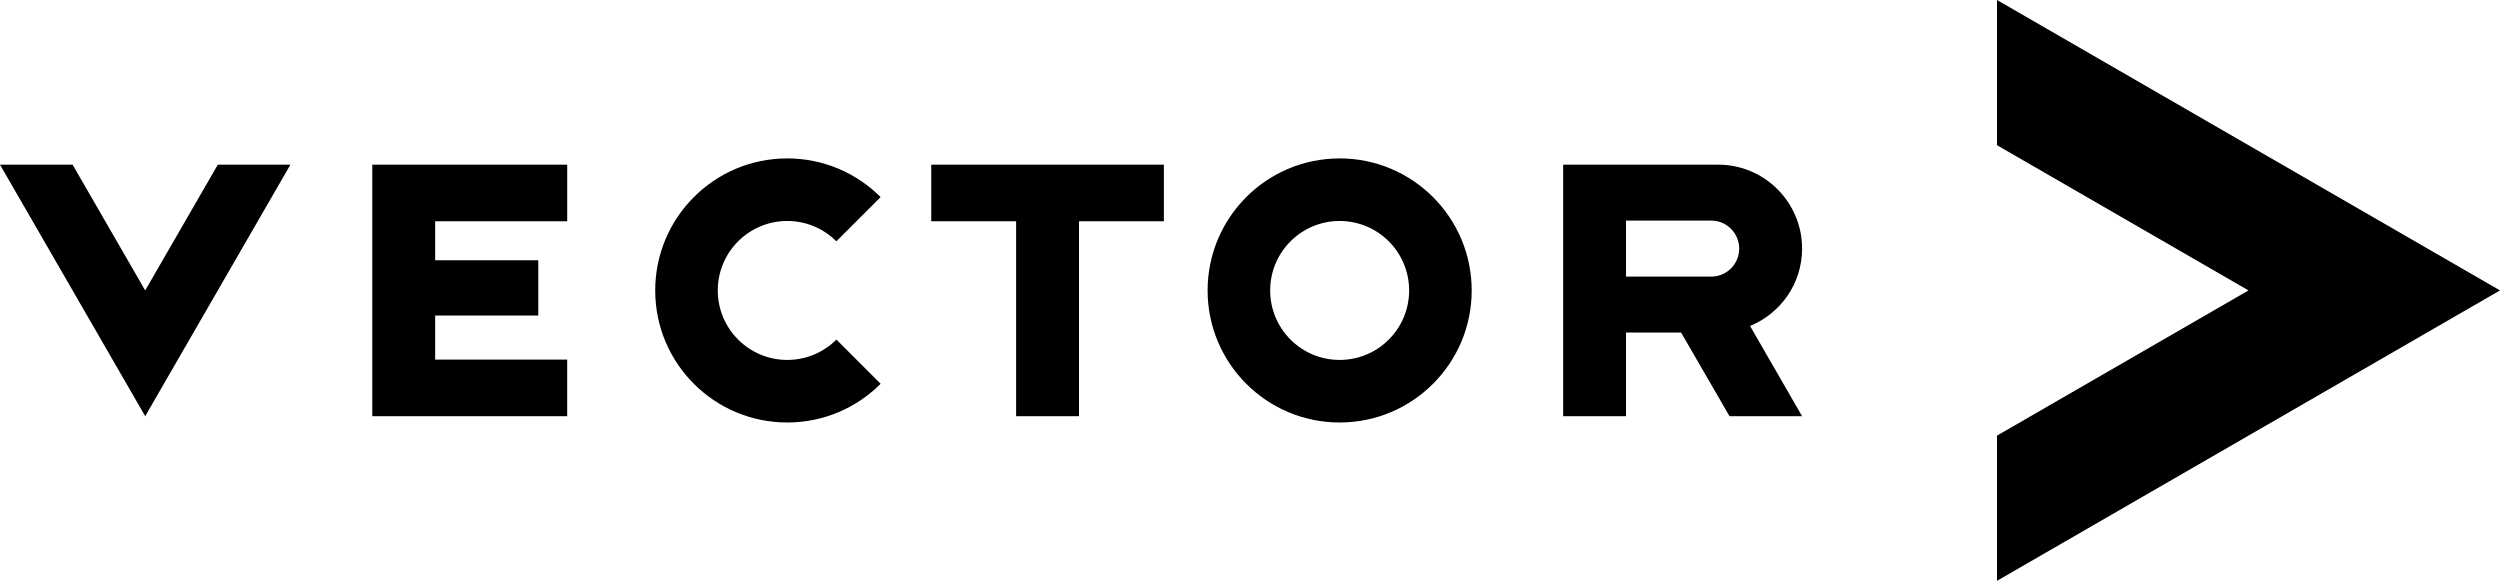 <?xml version="1.0" encoding="utf-8"?>
<!-- Generator: Adobe Illustrator 16.0.3, SVG Export Plug-In . SVG Version: 6.00 Build 0)  -->
<!DOCTYPE svg PUBLIC "-//W3C//DTD SVG 1.1//EN" "http://www.w3.org/Graphics/SVG/1.1/DTD/svg11.dtd">
<svg version="1.1" id="WORT-_x2F_BILDMARKE_POSITIV"
	 xmlns="http://www.w3.org/2000/svg" xmlns:xlink="http://www.w3.org/1999/xlink" x="0px" y="0px" width="283.464px"
	 height="65.857px" viewBox="0 0 283.464 65.857" enable-background="new 0 0 283.464 65.857" xml:space="preserve">
<polygon id="Bildmarke_0_x2F_0_x2F_0_x2F_100" points="226.43,49.393 226.43,65.857 283.464,32.929 226.43,0 226.43,16.464 
	254.947,32.929 "/>
<path id="Wortmarke_0_x2F_0_x2F_0_x2F_100" d="M24.697,18.672h8.232L16.464,47.189L0,18.672h8.232l8.232,14.259L24.697,18.672z
	 M166.869,32.934c0,8.269-6.703,14.971-14.972,14.971c-8.269,0-14.972-6.703-14.972-14.971c0-8.269,6.703-14.972,14.972-14.972
	C160.166,17.961,166.869,24.665,166.869,32.934z M159.775,32.933c0-4.351-3.527-7.877-7.878-7.877c-4.351,0-7.878,3.527-7.878,7.877
	c0,4.351,3.527,7.878,7.878,7.878C156.248,40.811,159.775,37.284,159.775,32.933z M89.264,40.811c-4.351,0-7.878-3.527-7.878-7.878
	c0-4.351,3.527-7.877,7.878-7.877c2.174,0,4.143,0.881,5.568,2.305l5.016-5.016c-2.709-2.708-6.451-4.383-10.584-4.383
	c-8.269,0-14.972,6.703-14.972,14.972c0,8.269,6.703,14.971,14.972,14.971c4.136,0,7.879-1.676,10.589-4.387l-5.016-5.016
	C93.41,39.928,91.44,40.811,89.264,40.811z M105.589,25.088h9.625v22.101h7.129V25.088h9.625v-6.417h-26.379V25.088z M42.211,47.189
	h22.101v-6.417H49.341v-4.991h11.693v-6.274H49.341v-4.42h14.972v-6.417H42.211V47.189z M198.431,36.958l5.899,10.231h-8.231
	l-5.487-9.482h-6.244v9.482h-7.129V18.672h17.587c5.25,0,9.505,4.268,9.505,9.518C204.33,32.162,201.891,35.537,198.431,36.958z
	 M197.2,28.189c0-1.707-1.348-3.099-3.037-3.173h-9.796v6.346h9.798C195.854,31.288,197.2,29.896,197.2,28.189z"/>
<g>
</g>
<g>
</g>
<g>
</g>
<g>
</g>
<g>
</g>
<g>
</g>
</svg>
